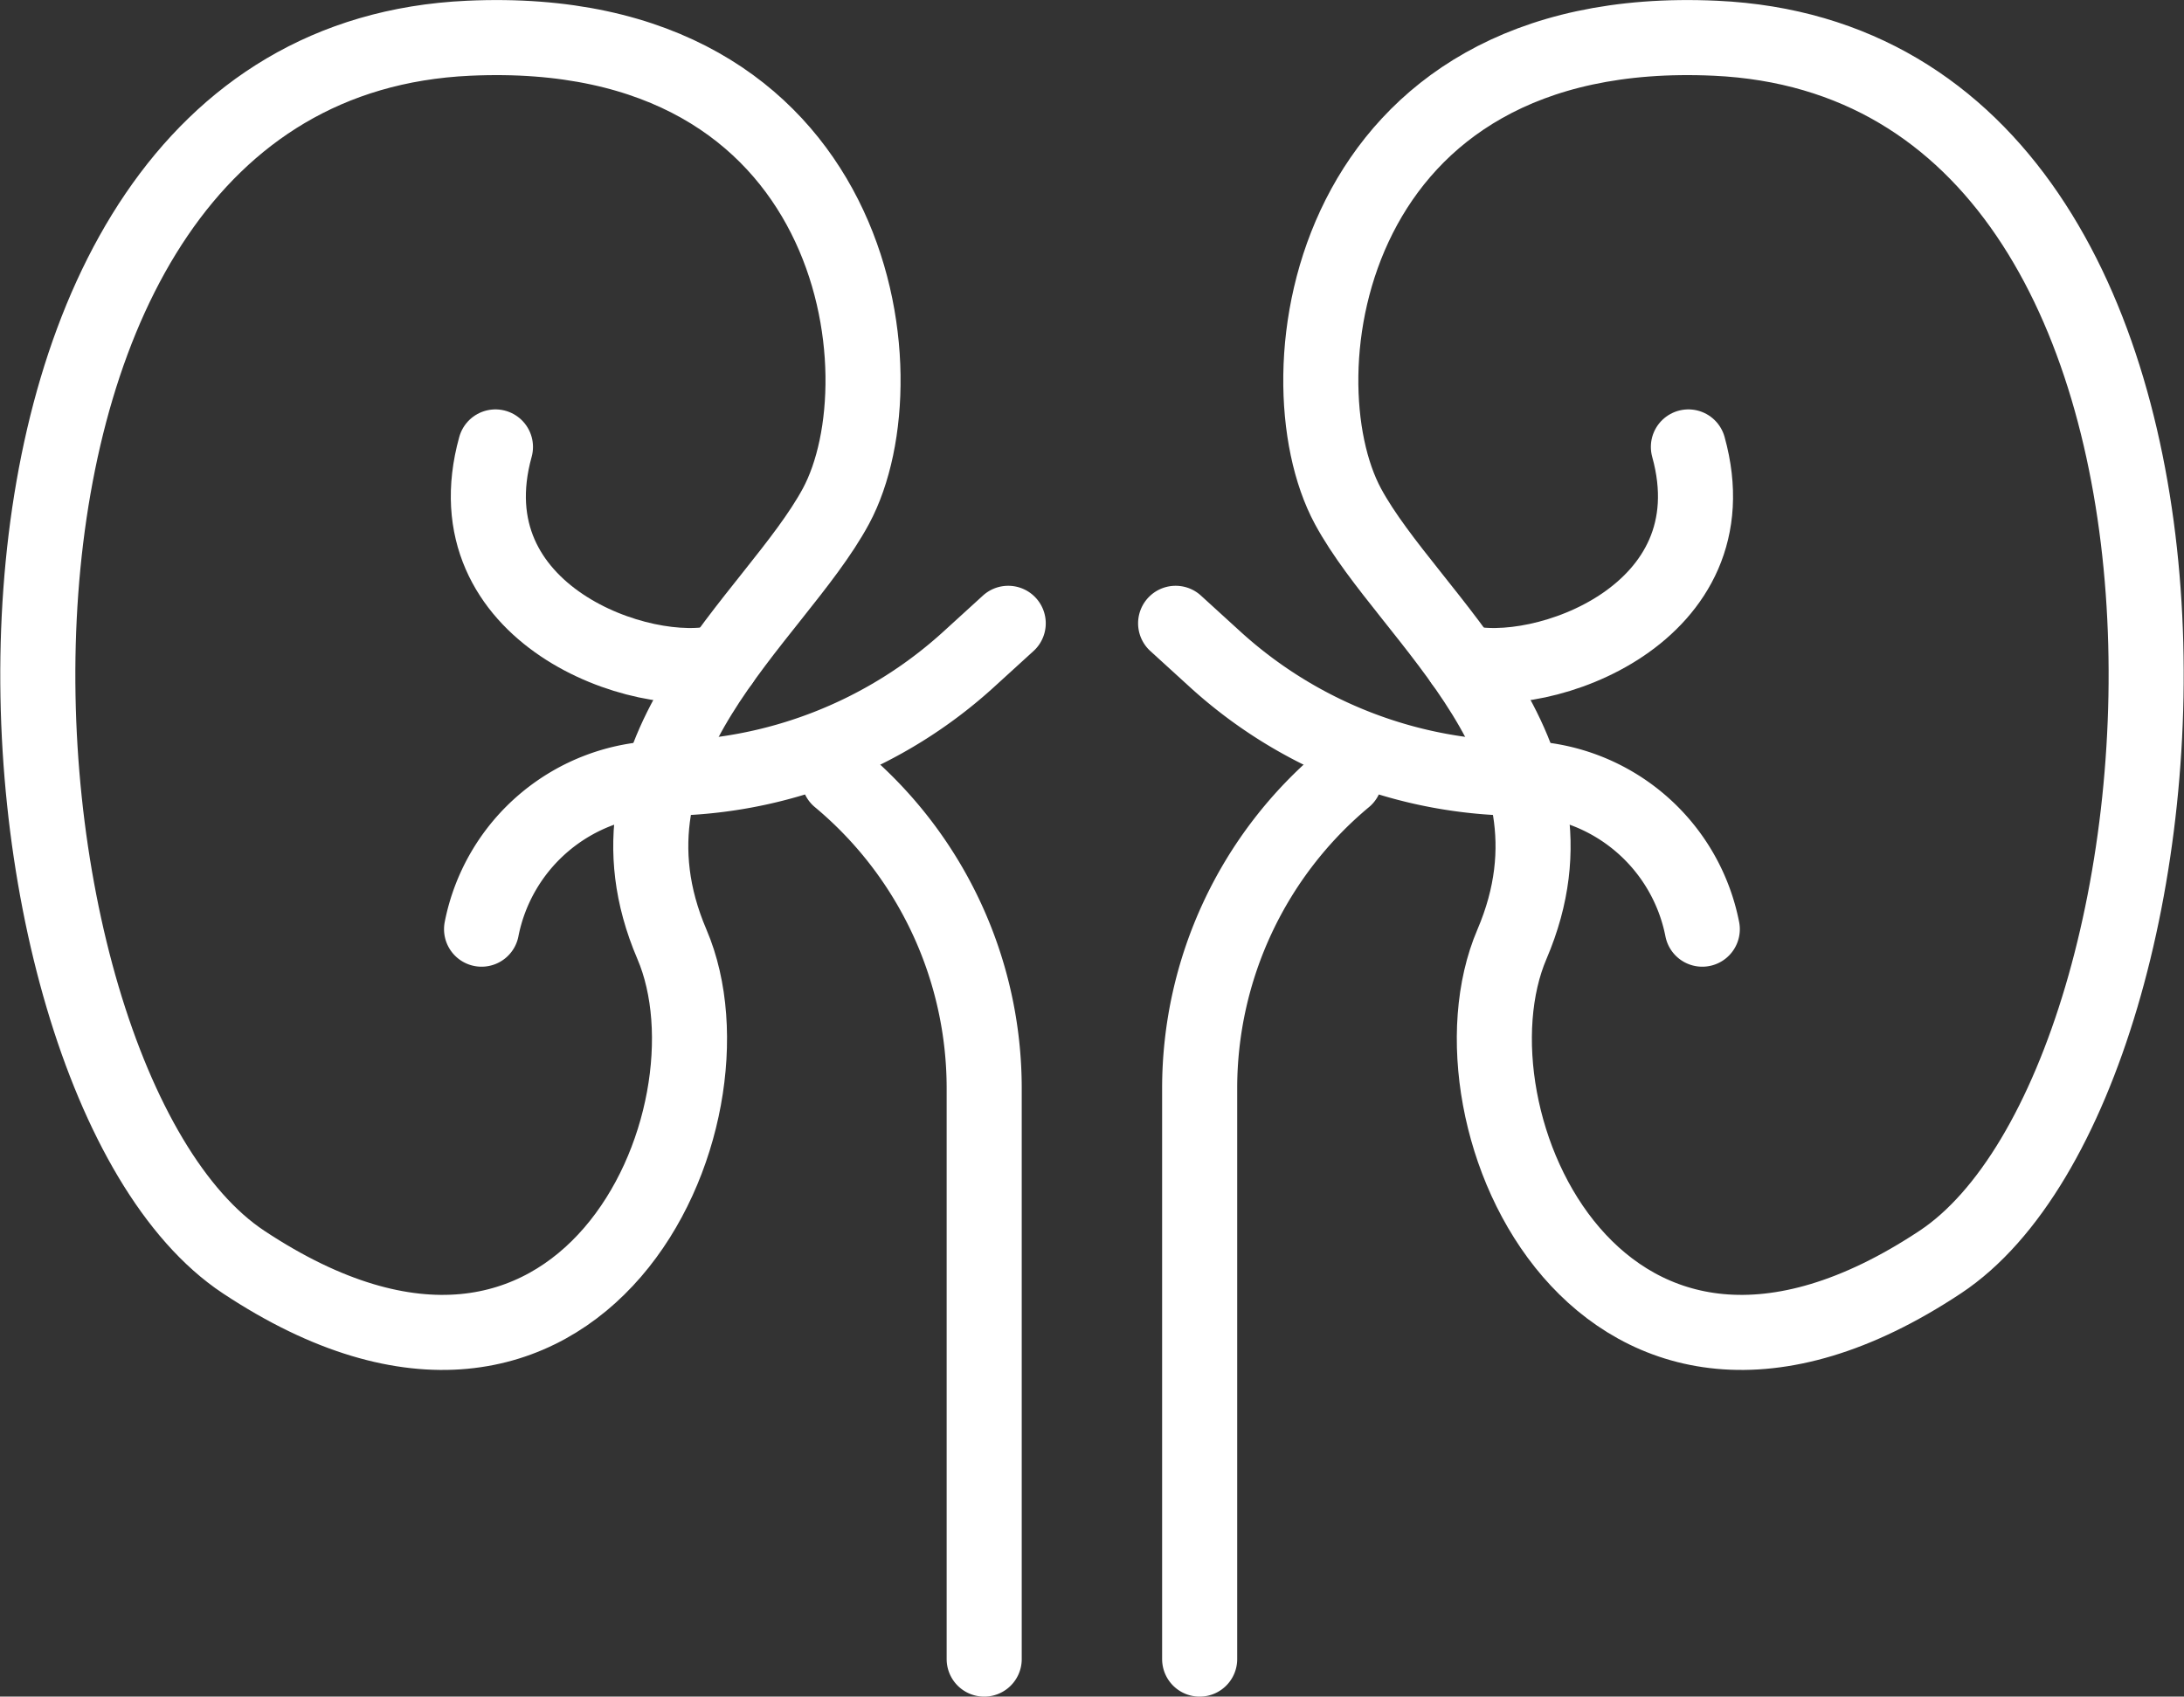 <svg xmlns="http://www.w3.org/2000/svg" width="58.182" height="45.209" viewBox="0 0 58.182 45.209">
  <rect x="0" y="0" width="58.182" height="45.209" fill="#333333" stroke="none"/>
  <g id="Human_Organ-22" data-name="Human Organ-22" transform="translate(-2.911 -9.391)">
    <path id="Path_816" data-name="Path 816" d="M25.18,22.88c1.88-3.49.58-12.95-9.79-12.47C.38,11.1,2.02,38.13,9.4,43.02c9.02,5.98,13.39-3.85,11.41-8.47C18.59,29.36,23.55,25.9,25.18,22.88Z" fill="none" stroke="#fff" stroke-linecap="round" stroke-linejoin="round" stroke-width="2"/>
    <path id="Path_817" data-name="Path 817" d="M20.52,30.13h0a12.157,12.157,0,0,0,8.23-3.2L29.77,26" fill="none" stroke="#fff" stroke-linecap="round" stroke-linejoin="round" stroke-width="2"/>
    <path id="Path_818" data-name="Path 818" d="M25.26,30.13h0a10.755,10.755,0,0,1,3.87,8.26V53.6" fill="none" stroke="#fff" stroke-linecap="round" stroke-linejoin="round" stroke-width="2"/>
    <path id="Path_819" data-name="Path 819" d="M22.13,27.03c-2.09.55-7.26-1.26-6.02-5.73" fill="none" stroke="#fff" stroke-linecap="round" stroke-linejoin="round" stroke-width="2"/>
    <path id="Path_820" data-name="Path 820" d="M20.52,30.13a4.981,4.981,0,0,0-4.78,4.02" fill="none" stroke="#fff" stroke-linecap="round" stroke-linejoin="round" stroke-width="2"/>
    <path id="Path_821" data-name="Path 821" d="M38.82,22.88c-1.88-3.49-.58-12.95,9.79-12.47,15.02.69,13.37,27.72,5.99,32.61C45.58,49,41.21,39.17,43.19,34.55,45.41,29.36,40.45,25.9,38.82,22.88Z" fill="none" stroke="#fff" stroke-linecap="round" stroke-linejoin="round" stroke-width="2"/>
    <path id="Path_822" data-name="Path 822" d="M43.48,30.13h0a12.157,12.157,0,0,1-8.23-3.2L34.23,26" fill="none" stroke="#fff" stroke-linecap="round" stroke-linejoin="round" stroke-width="2"/>
    <path id="Path_823" data-name="Path 823" d="M38.74,30.13h0a10.755,10.755,0,0,0-3.87,8.26V53.6" fill="none" stroke="#fff" stroke-linecap="round" stroke-linejoin="round" stroke-width="2"/>
    <path id="Path_824" data-name="Path 824" d="M41.87,27.03c2.09.55,7.26-1.26,6.02-5.73" fill="none" stroke="#fff" stroke-linecap="round" stroke-linejoin="round" stroke-width="2"/>
    <path id="Path_825" data-name="Path 825" d="M43.48,30.13a4.981,4.981,0,0,1,4.78,4.02" fill="none" stroke="#fff" stroke-linecap="round" stroke-linejoin="round" stroke-width="2"/>
  </g>
</svg>
